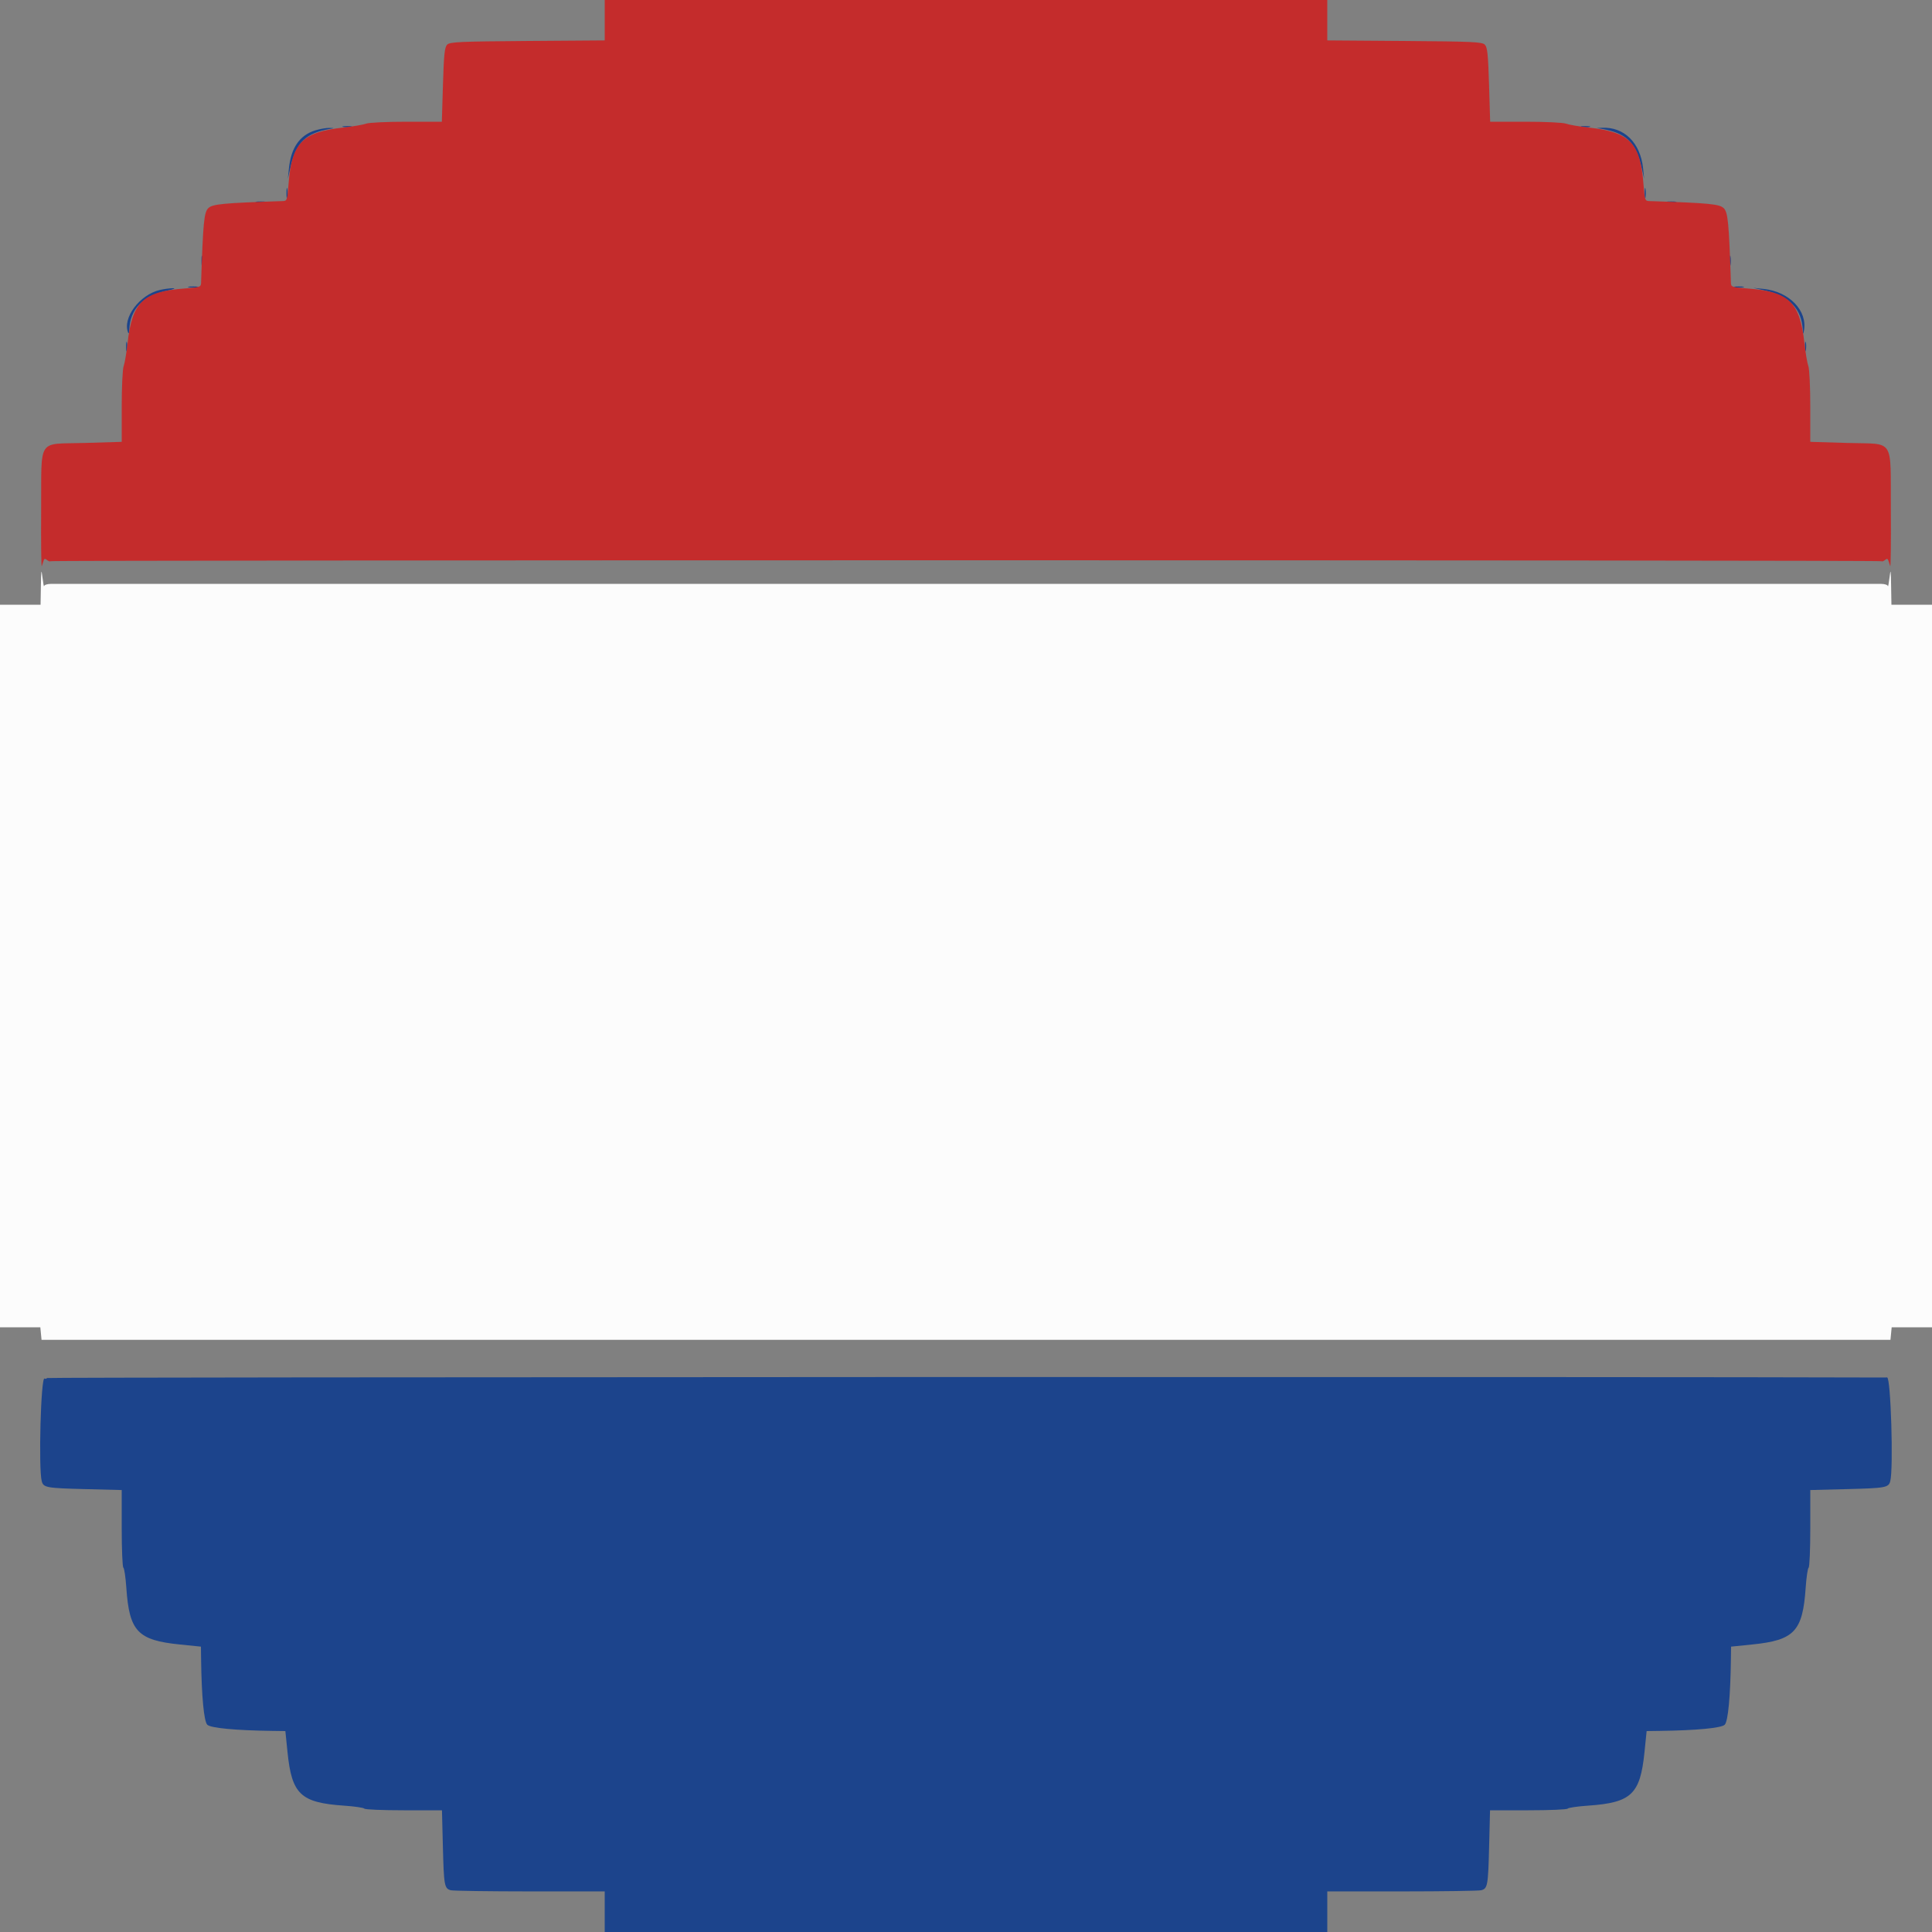 <svg id="svg" version="1.1" xmlns="http://www.w3.org/2000/svg" xmlns:xlink="http://www.w3.org/1999/xlink" width="400" height="400" viewBox="0, 0, 400,400"><rect x="0" y="0" width="400" height="400" fill="#808080" stroke="none"/><g id="svgg"><path id="path0" d="M8.465 121.300 L 8.400 125.200 4.200 125.200 L 0.000 125.200 0.000 200.000 L 0.000 274.800 4.175 274.800 L 8.349 274.800 8.475 276.100 L 8.600 277.400 200.000 277.400 L 391.400 277.400 391.525 276.100 L 391.651 274.800 395.825 274.800 L 400.000 274.800 400.000 200.000 L 400.000 125.200 395.800 125.200 L 391.600 125.200 391.535 121.300 C 391.477 117.871,391.437 117.666,391.200 119.600 C 391.052 120.810,390.901 121.596,390.865 121.347 C 390.829 121.098,390.215 120.891,389.500 120.888 C 387.800 120.879,12.200 120.879,10.500 120.888 C 9.785 120.891,9.171 121.098,9.135 121.347 C 9.099 121.596,8.948 120.810,8.800 119.600 C 8.563 117.666,8.523 117.871,8.465 121.300 " stroke="none" fill="#fcfcfc" fill-rule="evenodd"></path><path id="path1" d="M71.105 26.283 C 71.602 26.379,72.322 26.375,72.705 26.275 C 73.087 26.175,72.680 26.096,71.800 26.101 C 70.920 26.105,70.607 26.187,71.105 26.283 M327.505 26.283 C 328.002 26.379,328.722 26.375,329.105 26.275 C 329.487 26.175,329.080 26.096,328.200 26.101 C 327.320 26.105,327.007 26.187,327.505 26.283 M65.257 26.997 C 62.060 27.995,60.261 30.579,59.826 34.800 L 59.599 37.000 60.167 34.533 C 61.339 29.451,63.363 27.520,68.400 26.676 C 69.272 26.530,69.247 26.505,68.200 26.481 C 67.540 26.466,66.216 26.698,65.257 26.997 M331.600 26.676 C 336.637 27.520,338.661 29.451,339.833 34.533 L 340.401 37.000 340.178 34.833 C 339.633 29.543,336.232 26.210,331.627 26.454 L 330.600 26.509 331.600 26.676 M59.309 40.000 C 59.309 40.990,59.387 41.395,59.482 40.900 C 59.578 40.405,59.578 39.595,59.482 39.100 C 59.387 38.605,59.309 39.010,59.309 40.000 M340.509 40.000 C 340.509 40.990,340.587 41.395,340.682 40.900 C 340.778 40.405,340.778 39.595,340.682 39.100 C 340.587 38.605,340.509 39.010,340.509 40.000 M53.100 41.882 C 53.595 41.978,54.405 41.978,54.900 41.882 C 55.395 41.787,54.990 41.709,54.000 41.709 C 53.010 41.709,52.605 41.787,53.100 41.882 M345.100 41.882 C 345.595 41.978,346.405 41.978,346.900 41.882 C 347.395 41.787,346.990 41.709,346.000 41.709 C 345.010 41.709,344.605 41.787,345.100 41.882 M41.709 54.000 C 41.709 54.990,41.787 55.395,41.882 54.900 C 41.978 54.405,41.978 53.595,41.882 53.100 C 41.787 52.605,41.709 53.010,41.709 54.000 M358.109 54.000 C 358.109 54.990,358.187 55.395,358.282 54.900 C 358.378 54.405,358.378 53.595,358.282 53.100 C 358.187 52.605,358.109 53.010,358.109 54.000 M39.100 59.482 C 39.595 59.578,40.405 59.578,40.900 59.482 C 41.395 59.387,40.990 59.309,40.000 59.309 C 39.010 59.309,38.605 59.387,39.100 59.482 M359.100 59.482 C 359.595 59.578,360.405 59.578,360.900 59.482 C 361.395 59.387,360.990 59.309,360.000 59.309 C 359.010 59.309,358.605 59.387,359.100 59.482 M33.087 60.037 C 28.905 61.021,25.320 65.828,26.517 68.846 C 26.638 69.151,26.751 68.928,26.768 68.350 C 26.898 64.039,29.521 61.290,34.547 60.197 C 35.941 59.894,36.482 59.667,35.800 59.672 C 35.140 59.677,33.919 59.841,33.087 60.037 M365.453 60.165 C 370.514 61.332,373.027 63.969,373.254 68.350 C 373.303 69.294,373.326 69.309,373.482 68.499 C 374.280 64.358,370.454 60.367,365.167 59.822 L 363.000 59.599 365.453 60.165 M26.101 71.800 C 26.105 72.680,26.187 72.993,26.283 72.495 C 26.379 71.998,26.375 71.278,26.275 70.895 C 26.175 70.513,26.096 70.920,26.101 71.800 M373.701 71.800 C 373.705 72.680,373.787 72.993,373.883 72.495 C 373.979 71.998,373.975 71.278,373.875 70.895 C 373.775 70.513,373.696 70.920,373.701 71.800 M9.734 285.307 C 9.630 285.475,9.399 285.523,9.221 285.413 C 8.462 284.944,7.944 304.059,8.645 306.672 C 8.999 307.993,9.603 308.102,17.700 308.307 L 25.200 308.496 25.200 316.425 C 25.200 320.785,25.354 324.448,25.542 324.564 C 25.730 324.680,26.008 326.575,26.159 328.774 C 26.778 337.761,28.503 339.585,37.219 340.472 L 41.600 340.918 41.635 343.559 C 41.735 351.217,42.225 356.397,42.914 357.086 C 43.603 357.775,48.783 358.265,56.441 358.365 L 59.082 358.400 59.528 362.781 C 60.415 371.497,62.239 373.222,71.226 373.841 C 73.425 373.992,75.320 374.270,75.436 374.458 C 75.552 374.646,79.215 374.800,83.575 374.800 L 91.504 374.800 91.693 382.300 C 91.898 390.397,92.007 391.001,93.328 391.355 C 93.807 391.484,101.175 391.592,109.700 391.595 L 125.200 391.600 125.200 395.800 L 125.200 400.000 200.000 400.000 L 274.800 400.000 274.800 395.800 L 274.800 391.600 290.300 391.595 C 298.825 391.592,306.193 391.484,306.672 391.355 C 307.993 391.001,308.102 390.397,308.307 382.300 L 308.496 374.800 316.425 374.800 C 320.785 374.800,324.448 374.646,324.564 374.458 C 324.680 374.270,326.575 373.992,328.774 373.841 C 337.761 373.222,339.585 371.497,340.472 362.781 L 340.918 358.400 343.559 358.365 C 351.217 358.265,356.397 357.775,357.086 357.086 C 357.775 356.397,358.265 351.217,358.365 343.559 L 358.400 340.918 362.781 340.472 C 371.497 339.585,373.222 337.761,373.841 328.774 C 373.992 326.575,374.270 324.680,374.458 324.564 C 374.646 324.448,374.800 320.785,374.800 316.425 L 374.800 308.496 382.300 308.307 C 390.397 308.102,391.001 307.993,391.355 306.672 C 392.049 304.086,391.471 285.116,390.700 285.176 C 390.535 285.189,390.355 285.200,390.300 285.200 C 343.903 285.006,9.862 285.100,9.734 285.307 " stroke="none" fill="#1c448c" fill-rule="evenodd"></path><path id="path2" d="M125.200 4.183 L 125.200 8.366 109.214 8.483 C 95.152 8.586,93.150 8.678,92.584 9.244 C 92.055 9.773,91.899 11.256,91.709 17.544 L 91.478 25.200 84.165 25.200 C 80.143 25.200,76.380 25.379,75.804 25.599 C 75.227 25.818,73.100 26.182,71.078 26.407 C 62.509 27.362,60.359 29.613,59.723 38.300 C 59.503 41.298,59.404 41.603,58.641 41.628 C 46.115 42.038,43.980 42.242,43.111 43.111 C 42.242 43.980,42.038 46.115,41.628 58.641 C 41.603 59.404,41.298 59.503,38.300 59.723 C 29.613 60.359,27.362 62.509,26.407 71.078 C 26.182 73.100,25.818 75.227,25.599 75.804 C 25.379 76.380,25.200 80.143,25.200 84.165 L 25.200 91.478 17.544 91.709 C 7.559 92.011,8.619 90.389,8.520 105.514 C 8.476 112.271,8.535 117.530,8.652 117.200 C 8.768 116.870,8.941 116.355,9.036 116.055 C 9.165 115.649,9.345 115.623,9.742 115.951 C 10.034 116.194,10.363 116.304,10.472 116.195 C 10.731 115.936,389.269 115.936,389.528 116.195 C 389.637 116.304,389.966 116.194,390.258 115.951 C 390.655 115.623,390.835 115.649,390.964 116.055 C 391.059 116.355,391.232 116.870,391.348 117.200 C 391.465 117.530,391.524 112.271,391.480 105.514 C 391.381 90.389,392.441 92.011,382.456 91.709 L 374.800 91.478 374.800 84.165 C 374.800 80.143,374.621 76.380,374.401 75.804 C 374.182 75.227,373.818 73.100,373.593 71.078 C 372.638 62.509,370.387 60.359,361.700 59.723 C 358.702 59.503,358.397 59.404,358.372 58.641 C 357.962 46.115,357.758 43.980,356.889 43.111 C 356.020 42.242,353.885 42.038,341.359 41.628 C 340.596 41.603,340.497 41.298,340.277 38.300 C 339.641 29.613,337.491 27.362,328.922 26.407 C 326.900 26.182,324.773 25.818,324.196 25.599 C 323.620 25.379,319.857 25.200,315.835 25.200 L 308.522 25.200 308.291 17.544 C 308.101 11.256,307.945 9.773,307.416 9.244 C 306.850 8.678,304.848 8.586,290.786 8.483 L 274.800 8.366 274.800 4.183 L 274.800 0.000 200.000 0.000 L 125.200 0.000 125.200 4.183 " stroke="none" fill="#c42c2c" fill-rule="evenodd"></path><path id="path3" d="" stroke="none" fill="#c4c8100" fill-rule="evenodd"></path><path id="path4" d="" stroke="none" fill="#c4c8100" fill-rule="evenodd"></path></g></svg>